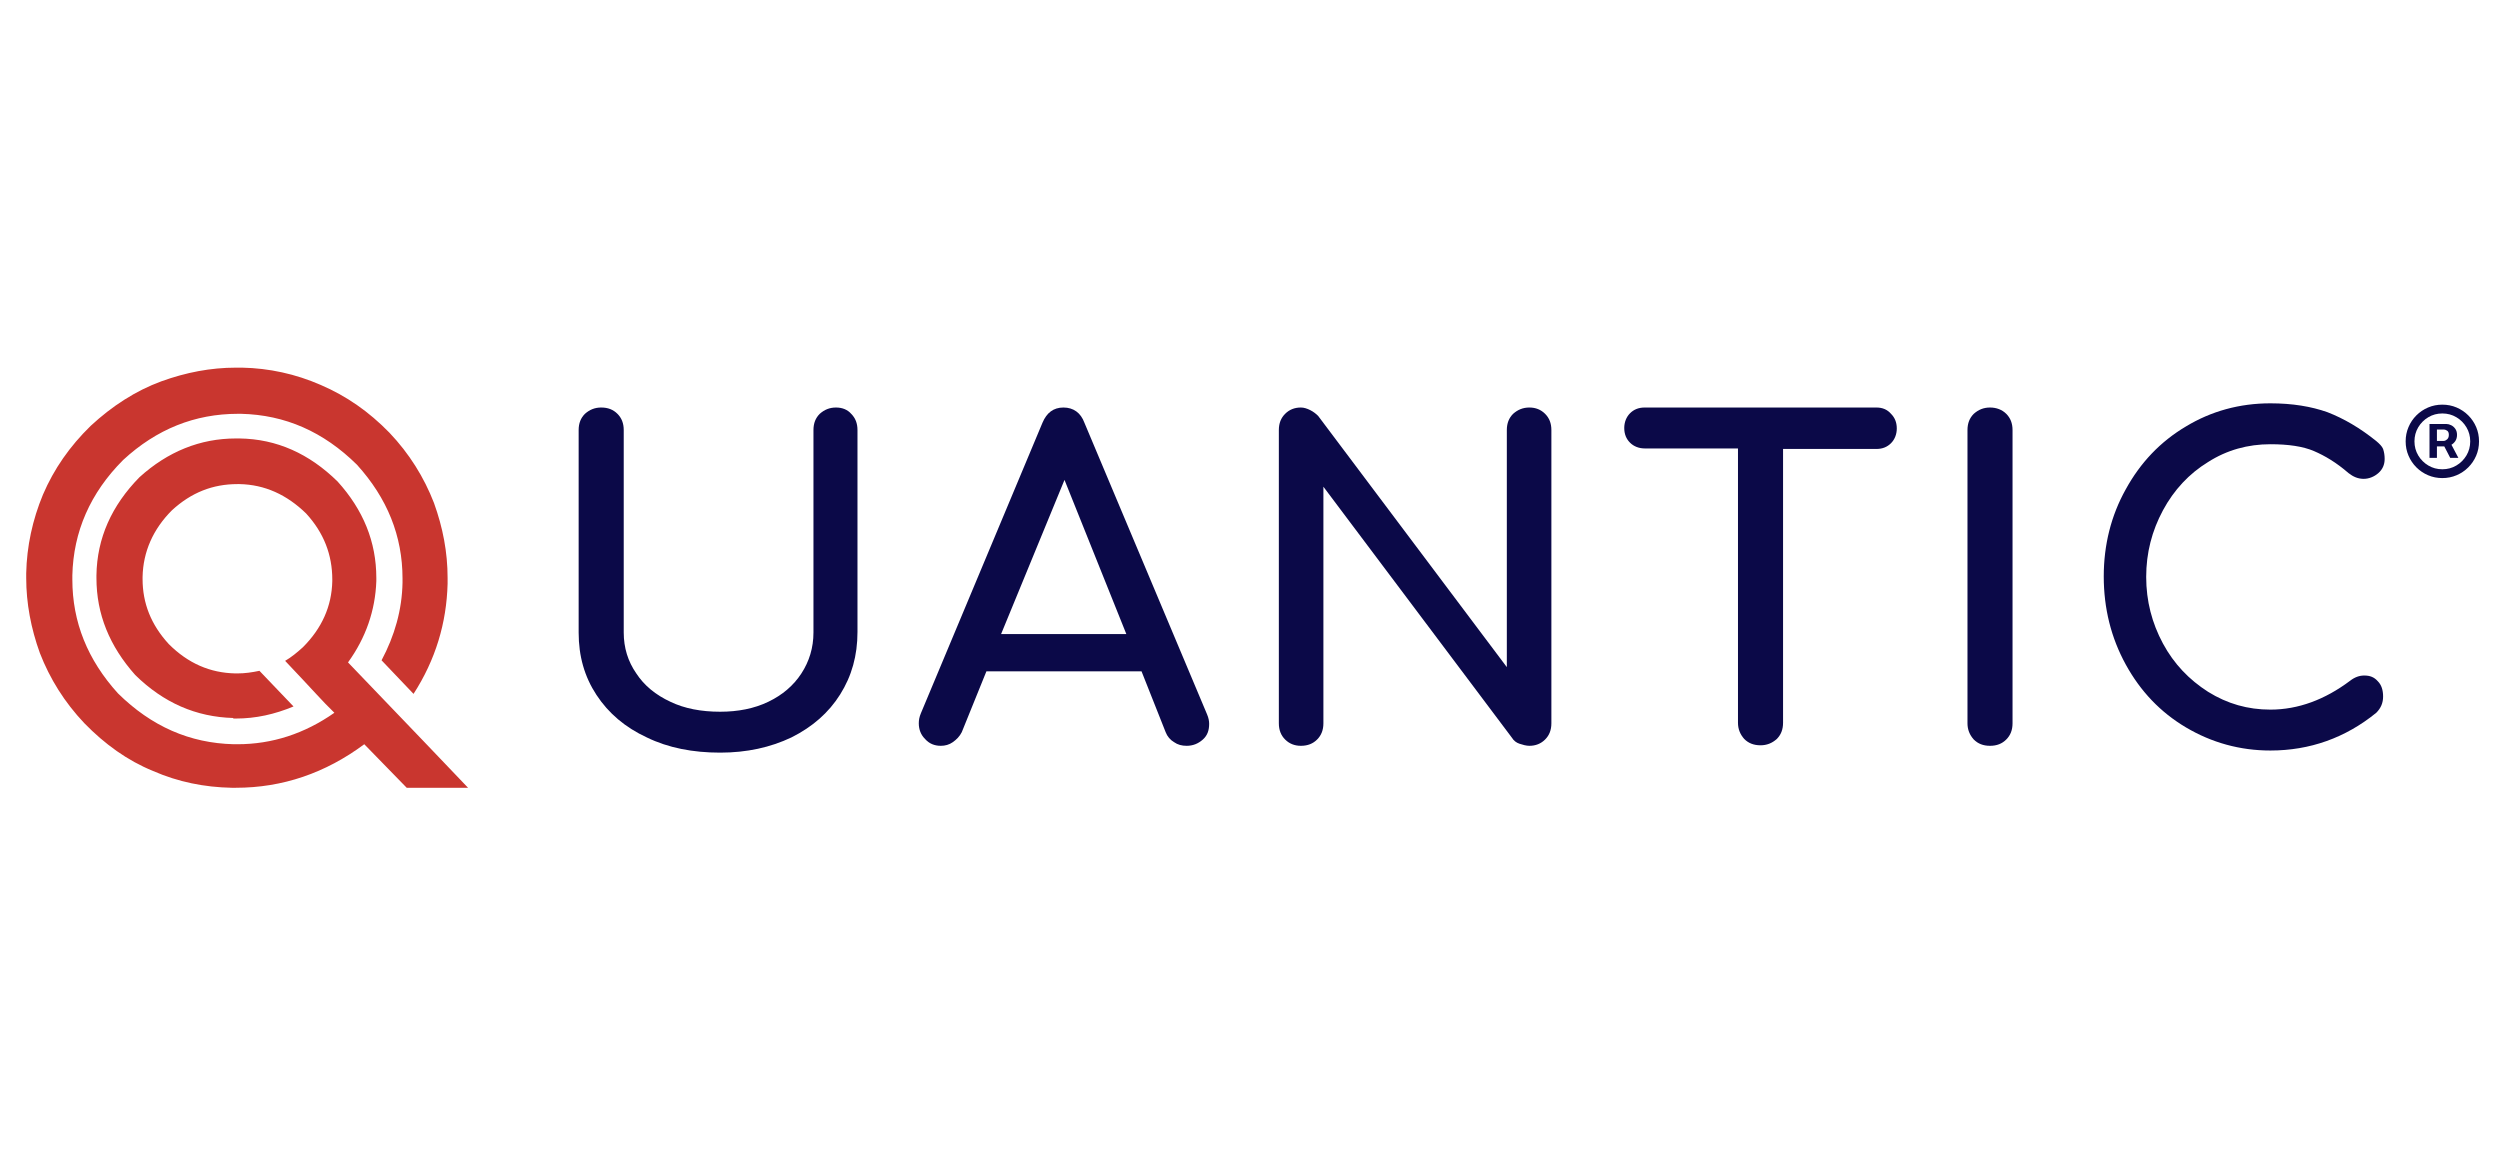 <svg width="130" height="60" viewBox="0 0 130 60" fill="none" xmlns="http://www.w3.org/2000/svg">
<path d="M43.471 21.191C43.144 21.191 42.872 21.3 42.627 21.519C42.408 21.737 42.3 22.01 42.3 22.364V32.891C42.3 33.682 42.081 34.391 41.673 35.019C41.264 35.646 40.691 36.137 39.956 36.491C39.22 36.846 38.375 37.01 37.448 37.01C36.467 37.01 35.595 36.846 34.859 36.491C34.096 36.137 33.497 35.646 33.088 35.019C32.652 34.391 32.434 33.682 32.434 32.891V22.364C32.434 22.01 32.325 21.737 32.107 21.519C31.889 21.3 31.616 21.191 31.262 21.191C30.935 21.191 30.662 21.3 30.417 21.519C30.199 21.737 30.09 22.01 30.09 22.364V32.891C30.09 34.119 30.39 35.182 31.017 36.137C31.643 37.091 32.515 37.828 33.633 38.346C34.75 38.891 36.031 39.137 37.448 39.137C38.838 39.137 40.065 38.864 41.155 38.346C42.245 37.8 43.09 37.064 43.689 36.11C44.289 35.155 44.589 34.091 44.589 32.864V22.364C44.589 22.01 44.48 21.737 44.262 21.519C44.071 21.3 43.798 21.191 43.471 21.191Z" fill="#0B0948"/>
<path d="M56.389 21.982C56.199 21.464 55.817 21.191 55.299 21.191C54.782 21.191 54.427 21.464 54.209 21.982L47.886 37.091C47.805 37.282 47.777 37.446 47.777 37.61C47.777 37.937 47.886 38.21 48.104 38.428C48.322 38.673 48.595 38.782 48.922 38.782C49.14 38.782 49.358 38.728 49.549 38.591C49.74 38.455 49.903 38.291 50.012 38.073L51.293 34.91H59.36L60.614 38.073C60.696 38.291 60.859 38.482 61.05 38.591C61.241 38.728 61.459 38.782 61.704 38.782C62.031 38.782 62.304 38.673 62.549 38.455C62.794 38.237 62.876 37.964 62.876 37.637C62.876 37.501 62.849 37.337 62.767 37.146L56.389 21.982ZM52.056 32.973L55.354 24.955L58.57 32.973H52.056Z" fill="#0B0948"/>
<path d="M79.527 21.191C79.2 21.191 78.928 21.3 78.682 21.519C78.464 21.737 78.355 22.01 78.355 22.364V34.691L68.544 21.628C68.435 21.519 68.299 21.41 68.135 21.328C67.972 21.246 67.808 21.191 67.645 21.191C67.318 21.191 67.045 21.3 66.827 21.519C66.609 21.737 66.5 22.01 66.5 22.364V37.61C66.5 37.964 66.609 38.237 66.827 38.455C67.045 38.673 67.318 38.782 67.645 38.782C67.999 38.782 68.272 38.673 68.49 38.455C68.707 38.237 68.817 37.964 68.817 37.61V25.31L78.628 38.373C78.71 38.51 78.846 38.619 79.009 38.673C79.173 38.728 79.364 38.782 79.527 38.782C79.854 38.782 80.127 38.673 80.345 38.455C80.563 38.237 80.672 37.964 80.672 37.61V22.364C80.672 22.01 80.563 21.737 80.345 21.519C80.127 21.3 79.854 21.191 79.527 21.191Z" fill="#0B0948"/>
<path d="M97.57 21.191H85.524C85.197 21.191 84.951 21.3 84.761 21.491C84.57 21.682 84.461 21.955 84.461 22.255C84.461 22.582 84.57 22.828 84.761 23.019C84.951 23.21 85.224 23.319 85.524 23.319H90.375V37.582C90.375 37.91 90.484 38.182 90.702 38.428C90.92 38.646 91.193 38.755 91.547 38.755C91.874 38.755 92.147 38.646 92.392 38.428C92.61 38.21 92.719 37.937 92.719 37.582V23.346H97.57C97.897 23.346 98.142 23.237 98.333 23.046C98.524 22.855 98.633 22.582 98.633 22.282C98.633 21.955 98.524 21.71 98.333 21.519C98.142 21.3 97.897 21.191 97.57 21.191Z" fill="#0B0948"/>
<path d="M103.481 21.191C103.153 21.191 102.881 21.3 102.636 21.519C102.418 21.737 102.309 22.01 102.309 22.364V37.61C102.309 37.937 102.418 38.21 102.636 38.455C102.854 38.673 103.126 38.782 103.481 38.782C103.835 38.782 104.107 38.673 104.325 38.455C104.543 38.237 104.652 37.964 104.652 37.61V22.364C104.652 22.01 104.543 21.737 104.325 21.519C104.107 21.3 103.808 21.191 103.481 21.191Z" fill="#0B0948"/>
<path d="M122.94 35.127C122.694 35.127 122.449 35.209 122.204 35.4C120.896 36.382 119.506 36.9 118.061 36.9C116.889 36.9 115.826 36.6 114.818 35.973C113.837 35.345 113.047 34.527 112.474 33.464C111.902 32.4 111.602 31.255 111.602 30C111.602 28.745 111.902 27.6 112.474 26.536C113.047 25.473 113.837 24.627 114.818 24.027C115.799 23.4 116.889 23.1 118.061 23.1C118.988 23.1 119.751 23.209 120.323 23.454C120.896 23.7 121.495 24.055 122.122 24.6C122.367 24.791 122.613 24.9 122.912 24.9C123.185 24.9 123.457 24.791 123.675 24.6C123.893 24.409 124.002 24.164 124.002 23.864C124.002 23.673 123.975 23.509 123.921 23.345C123.866 23.209 123.73 23.073 123.566 22.936C122.722 22.255 121.877 21.764 121.032 21.436C120.187 21.136 119.206 20.973 118.061 20.973C116.453 20.973 114.982 21.382 113.673 22.173C112.338 22.964 111.302 24.055 110.539 25.445C109.776 26.809 109.395 28.336 109.395 29.973C109.395 31.636 109.776 33.164 110.539 34.554C111.302 35.945 112.338 37.036 113.673 37.827C115.009 38.618 116.48 39.027 118.061 39.027C120.105 39.027 121.958 38.373 123.566 37.064C123.812 36.818 123.921 36.545 123.921 36.218C123.921 35.891 123.839 35.618 123.648 35.427C123.457 35.209 123.239 35.127 122.94 35.127Z" fill="#0B0948"/>
<path d="M18.097 34.445C19.024 33.164 19.514 31.745 19.569 30.218V30.055C19.569 28.173 18.887 26.509 17.552 25.036C16.08 23.591 14.39 22.827 12.456 22.8H12.265C10.412 22.8 8.722 23.482 7.25 24.818C5.806 26.291 5.043 27.982 5.015 29.918V30.055C5.015 31.936 5.697 33.6 7.032 35.1C8.504 36.545 10.194 37.282 12.129 37.336V37.364H12.265C13.3 37.364 14.281 37.145 15.263 36.736L13.491 34.882C13.11 34.964 12.728 35.018 12.347 35.018H12.238C10.929 34.991 9.785 34.5 8.776 33.491C7.85 32.482 7.414 31.364 7.414 30.109V30C7.441 28.691 7.959 27.518 8.94 26.536C9.948 25.609 11.066 25.173 12.347 25.173H12.456C13.764 25.2 14.908 25.718 15.917 26.7C16.843 27.709 17.279 28.855 17.279 30.136V30.218C17.252 31.527 16.734 32.673 15.753 33.654C15.453 33.927 15.154 34.173 14.827 34.364L15.726 35.318L16.462 36.109L16.925 36.6L17.388 37.064C15.835 38.154 14.145 38.7 12.347 38.7H12.156C9.866 38.645 7.877 37.773 6.133 36.054C4.552 34.309 3.762 32.345 3.762 30.136V29.918C3.816 27.654 4.688 25.636 6.405 23.918C8.149 22.309 10.139 21.518 12.374 21.518H12.537C14.827 21.573 16.816 22.445 18.56 24.164C20.141 25.909 20.931 27.873 20.931 30.082V30.3C20.904 31.718 20.523 33.054 19.841 34.336L21.504 36.082C22.648 34.309 23.221 32.4 23.275 30.355V30.055C23.275 28.718 23.03 27.436 22.567 26.154C22.049 24.818 21.286 23.591 20.25 22.5C19.187 21.409 18.015 20.591 16.68 20.018C15.372 19.445 13.982 19.145 12.592 19.118H12.265C10.957 19.118 9.676 19.364 8.395 19.827C7.059 20.318 5.833 21.109 4.715 22.145C3.625 23.209 2.808 24.382 2.235 25.718C1.69 27.027 1.391 28.418 1.363 29.809V30.055C1.363 31.364 1.609 32.673 2.072 33.955C2.59 35.291 3.353 36.518 4.388 37.609C5.451 38.7 6.623 39.545 7.959 40.091C9.267 40.664 10.63 40.936 12.047 40.964H12.265C14.69 40.964 16.925 40.2 18.942 38.7L21.149 40.964H24.338C23.548 40.145 22.785 39.327 21.994 38.509C20.713 37.173 19.405 35.809 18.097 34.445Z" fill="#C9362F"/>
<path d="M126.334 23.81V22.049H127.226C127.297 22.049 127.375 22.07 127.459 22.111C127.544 22.151 127.615 22.213 127.674 22.297C127.734 22.38 127.765 22.485 127.765 22.612C127.765 22.741 127.734 22.851 127.672 22.942C127.61 23.031 127.534 23.098 127.445 23.144C127.358 23.191 127.275 23.214 127.197 23.214H126.553V22.927H127.078C127.13 22.927 127.187 22.901 127.247 22.849C127.309 22.796 127.34 22.717 127.34 22.612C127.34 22.504 127.309 22.431 127.247 22.393C127.187 22.355 127.133 22.335 127.087 22.335H126.72V23.81H126.334ZM127.398 22.98L127.836 23.81H127.412L126.982 22.98H127.398ZM127.002 24.86C126.738 24.86 126.49 24.811 126.26 24.712C126.029 24.614 125.827 24.477 125.652 24.302C125.477 24.127 125.34 23.924 125.242 23.693C125.143 23.463 125.094 23.215 125.094 22.951C125.094 22.687 125.143 22.44 125.242 22.209C125.34 21.978 125.477 21.775 125.652 21.6C125.827 21.425 126.029 21.289 126.26 21.19C126.49 21.091 126.738 21.042 127.002 21.042C127.265 21.042 127.513 21.091 127.743 21.19C127.974 21.289 128.176 21.425 128.351 21.6C128.526 21.775 128.663 21.978 128.762 22.209C128.86 22.44 128.909 22.687 128.909 22.951C128.909 23.215 128.86 23.463 128.762 23.693C128.663 23.924 128.526 24.127 128.351 24.302C128.176 24.477 127.974 24.614 127.743 24.712C127.513 24.811 127.265 24.86 127.002 24.86ZM127.002 24.402C127.269 24.402 127.512 24.337 127.731 24.206C127.951 24.076 128.125 23.901 128.256 23.681C128.386 23.462 128.451 23.218 128.451 22.951C128.451 22.684 128.386 22.44 128.256 22.221C128.125 22.001 127.951 21.826 127.731 21.696C127.512 21.565 127.269 21.5 127.002 21.5C126.734 21.5 126.491 21.565 126.272 21.696C126.053 21.826 125.878 22.001 125.747 22.221C125.617 22.44 125.552 22.684 125.552 22.951C125.552 23.218 125.617 23.462 125.747 23.681C125.878 23.901 126.053 24.076 126.272 24.206C126.491 24.337 126.734 24.402 127.002 24.402Z" fill="#0B0948"/>
</svg>
